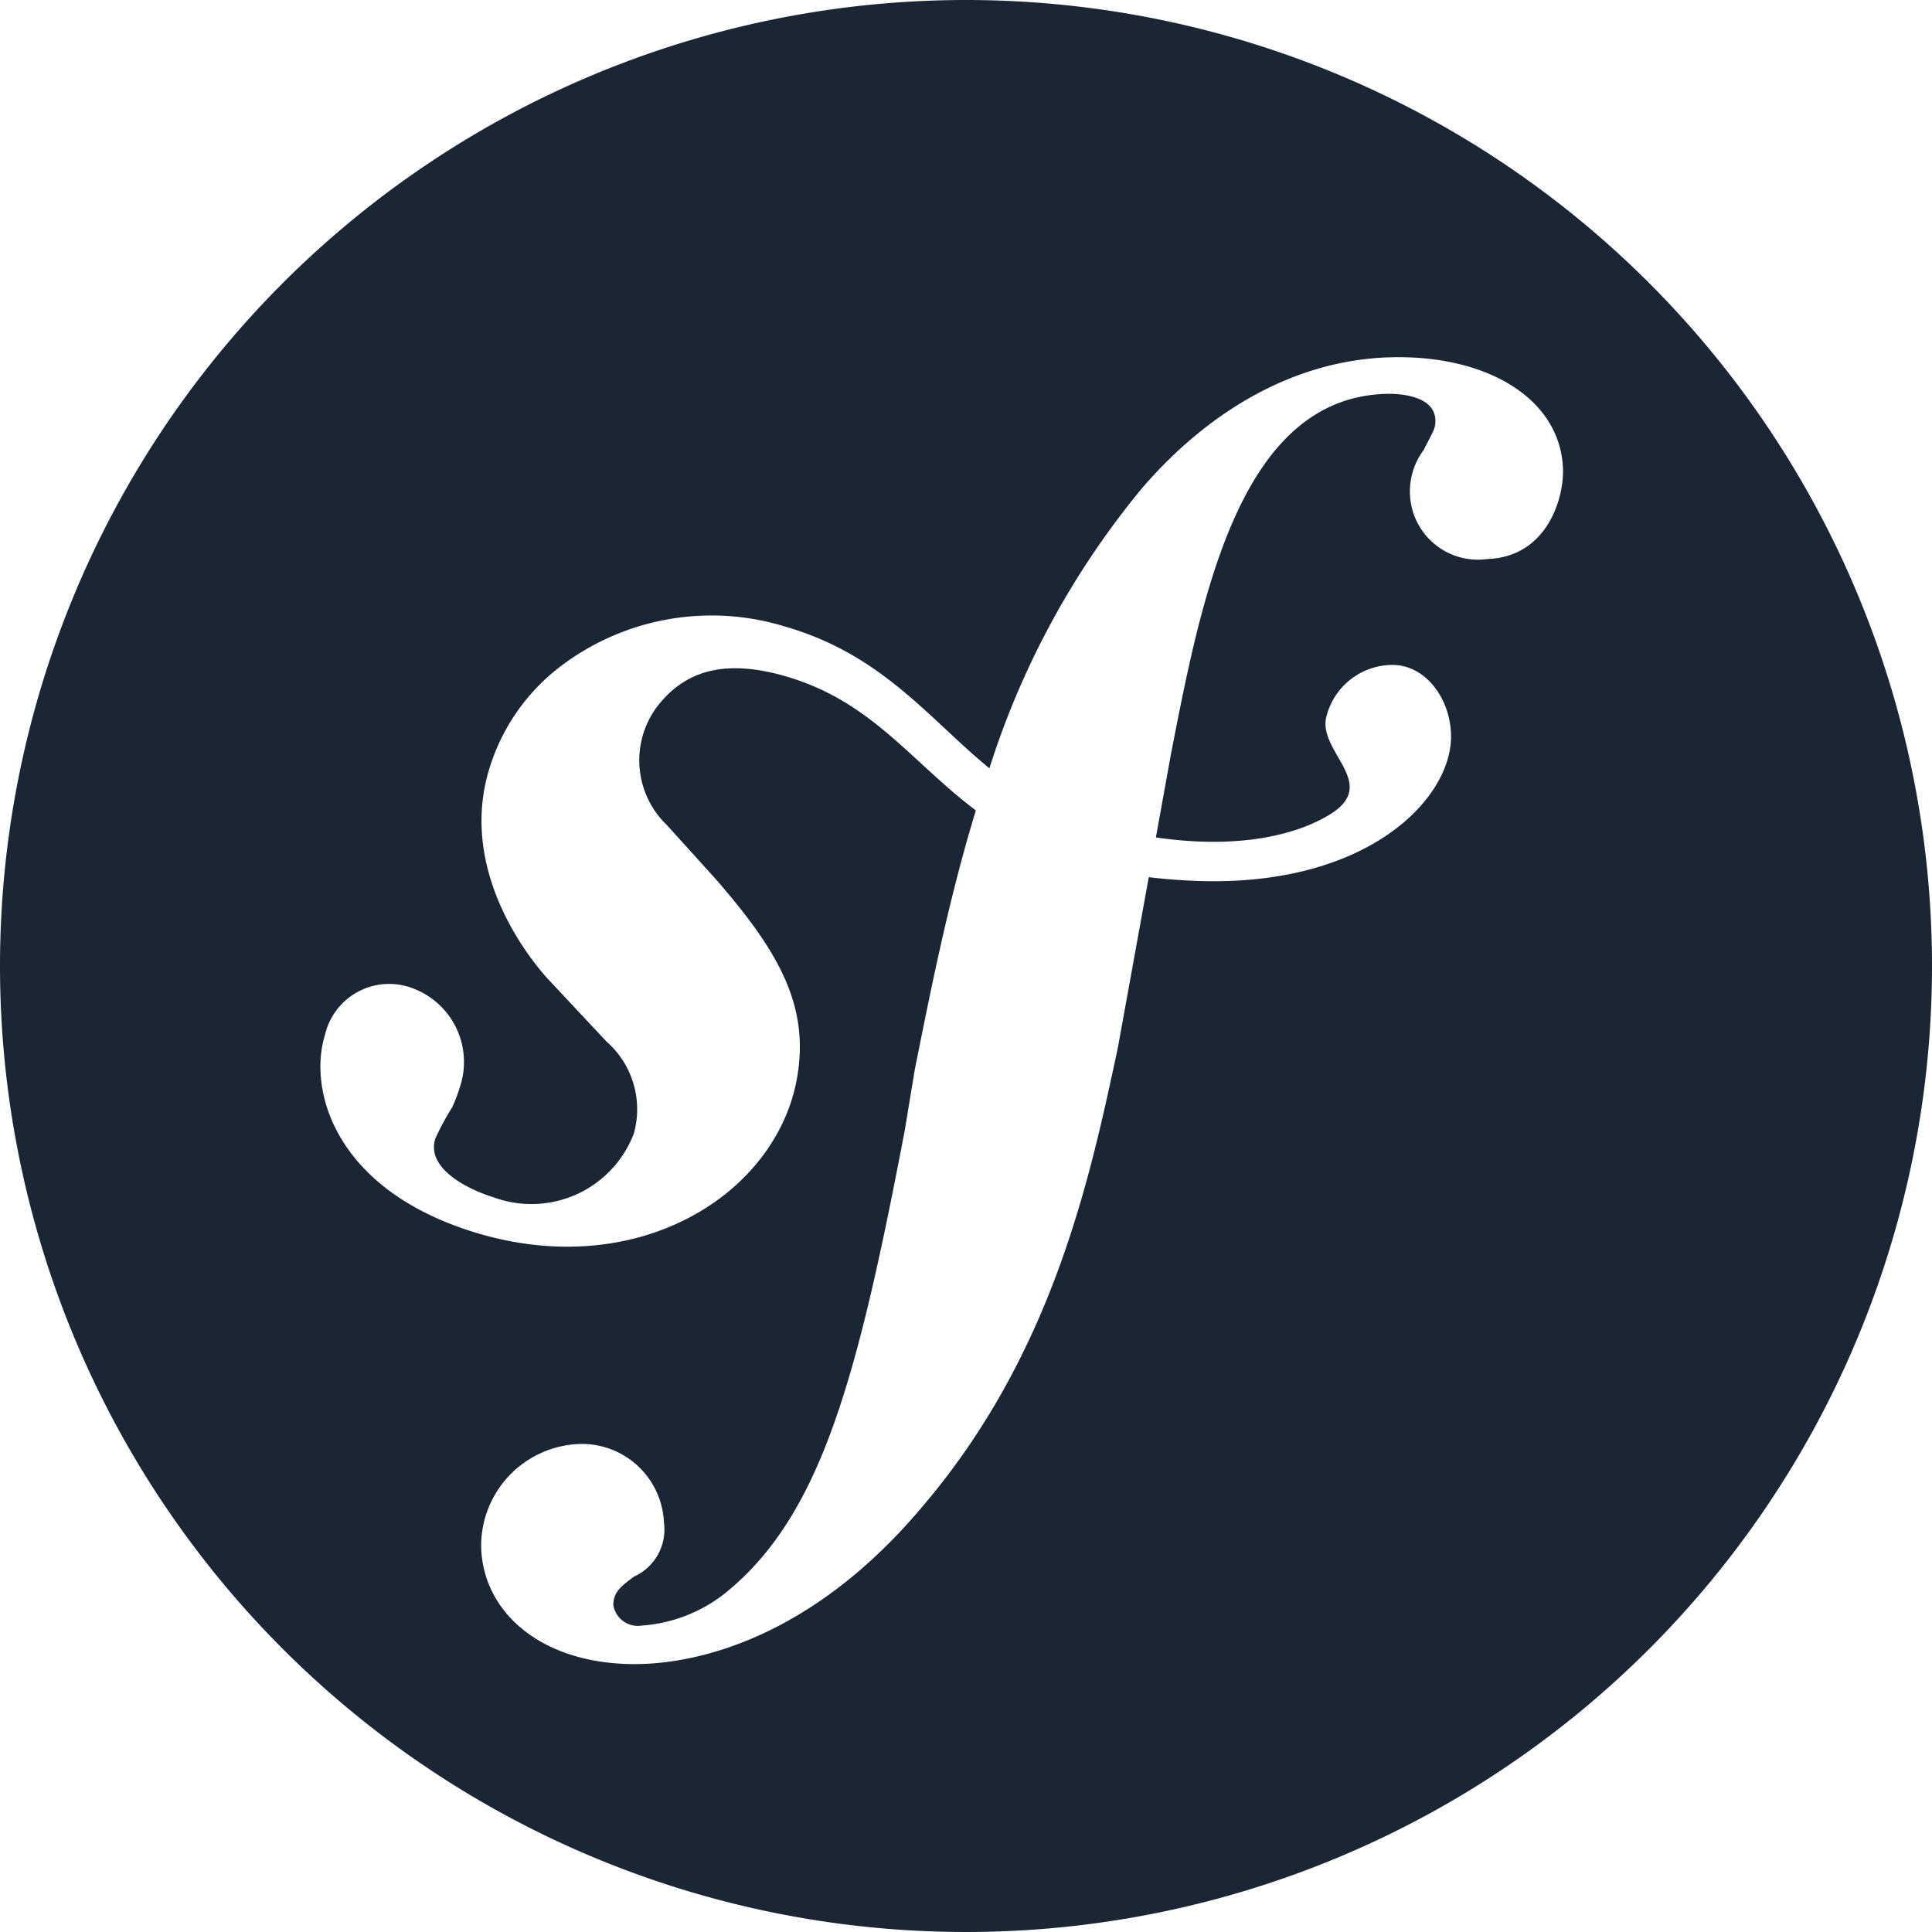 <svg viewBox="0 0 80 80" height="80" width="80" xmlns="http://www.w3.org/2000/svg"><g transform="translate(-0.5 -0.5)"><path fill="#1a2633" d="M40.5.5a40,40,0,1,0,40,40A40,40,0,0,0,40.5.5ZM62.072,23.65a2.817,2.817,0,0,1-3.19-2.723,2.864,2.864,0,0,1,.563-1.785c.412-.808.5-.9.491-1.254-.038-1.058-1.638-1.1-2.075-1.078-6,.2-7.587,8.3-8.87,14.892l-.628,3.474c3.457.506,5.911-.118,7.281-1,1.927-1.251-.54-2.537-.231-3.96A2.829,2.829,0,0,1,58.1,28.034c1.468-.038,2.516,1.486,2.483,3.03-.052,2.555-3.441,6.065-10.222,5.921-.826-.018-1.585-.077-2.293-.163l-1.28,7.061c-1.145,5.344-2.665,12.648-8.109,19.02C34,68.465,29.255,69.327,27.131,69.4c-3.977.137-6.611-1.984-6.707-4.814A4.222,4.222,0,0,1,24.346,60.3a3.4,3.4,0,0,1,3.646,3.239,2.14,2.14,0,0,1-1.248,2.249c-.345.279-.865.564-.846,1.181a1.026,1.026,0,0,0,1.178.842,6.254,6.254,0,0,0,3.578-1.445c3.873-3.225,5.363-8.85,7.315-19.088l.409-2.48c.667-3.33,1.4-7.041,2.53-10.74-2.729-2.055-4.367-4.6-8.038-5.6-2.517-.684-4.052-.1-5.13,1.261a3.718,3.718,0,0,0,.38,4.952l2.04,2.255c2.5,2.889,3.868,5.137,3.352,8.159-.816,4.829-6.568,8.531-13.367,6.441-5.8-1.788-6.889-5.9-6.191-8.163A2.729,2.729,0,0,1,17.7,41.467a3.254,3.254,0,0,1,1.833,4.074,6.39,6.39,0,0,1-.311.814,10.9,10.9,0,0,0-.7,1.3c-.372,1.216,1.293,2.079,2.453,2.436a4.536,4.536,0,0,0,5.773-2.66,3.732,3.732,0,0,0-1.131-3.8L23.154,41c-1.124-1.254-3.6-4.745-2.392-8.668a8.4,8.4,0,0,1,2.868-4.178,10.338,10.338,0,0,1,9.377-1.71c4.021,1.156,5.955,3.817,8.462,5.87a34.578,34.578,0,0,1,6.27-11.539c2.641-3.1,6.187-5.338,10.251-5.477s7.129,1.706,7.23,4.619C65.26,21.158,64.548,23.568,62.072,23.65Z"></path></g></svg>